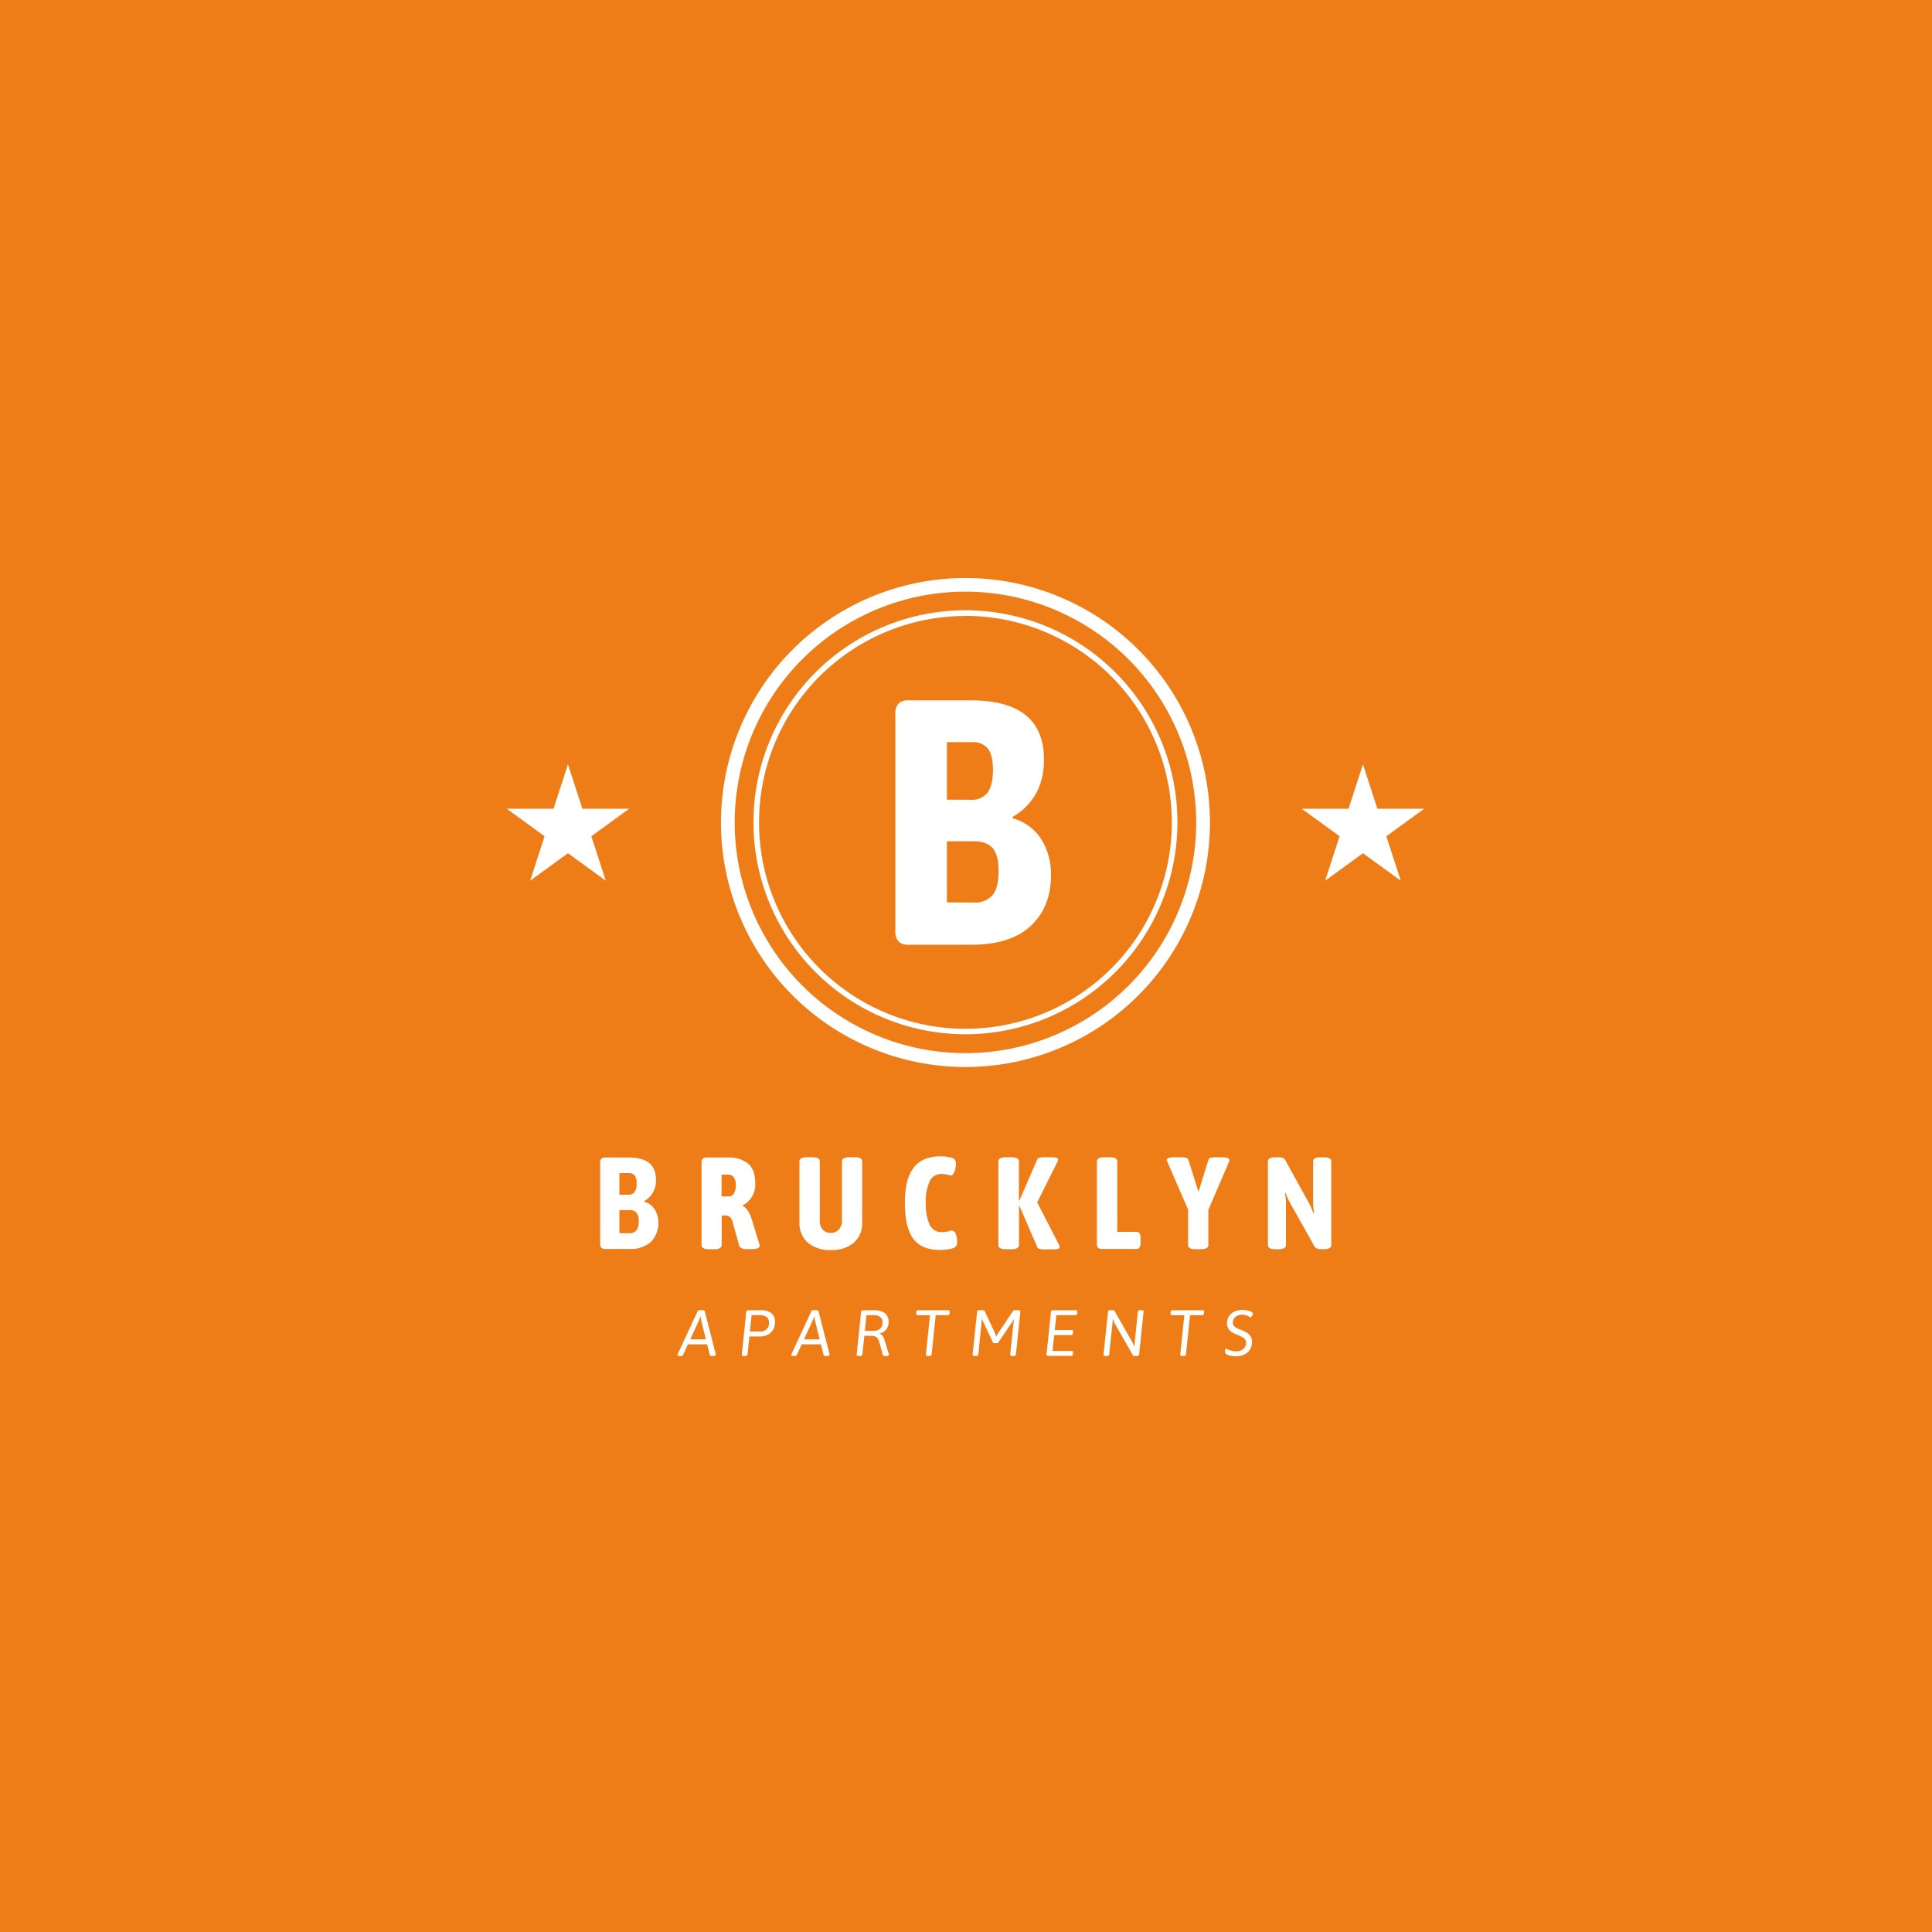 <svg xmlns="http://www.w3.org/2000/svg" width="488" height="488" viewBox="0 0 488 488"><g id="apartments_weiss" transform="translate(-716 -686)"><rect id="Rechteck_5" data-name="Rechteck 5" width="488" height="488" transform="translate(716 686)" fill="#ef7d17"></rect><g id="RGB_APART-Gesamt" transform="translate(907.818 886.139)"><g id="RGB_APART-Gesamt-2" data-name="RGB_APART-Gesamt" transform="translate(-63.818 -54.139)"><g id="Gruppe_1" data-name="Gruppe 1" transform="translate(43.108 184.847)"><path id="Pfad_15" data-name="Pfad 15" d="M24.419,113.484H24.5c.374,0,.6-.089.677-.263l1.218-2.7h4.847l.692,2.7c.044.174.258.263.643.263h.133c.483,0,.724-.111.724-.33a.687.687,0,0,0-.016-.163L30.65,102.143c-.044-.176-.258-.263-.643-.263H29.53c-.374,0-.6.087-.677.263l-5.027,10.83a.639.639,0,0,0-.082.249c0,.174.225.263.675.263Zm2.571-4.221,2.259-4.911c.1-.231.214-.55.347-.957h.033a3.808,3.808,0,0,0,.1.957l1.2,4.911Zm13.633,4.221h.131a1.01,1.01,0,0,0,.512-.1.335.335,0,0,0,.182-.263l.477-4.582h2.556a3.989,3.989,0,0,0,2.869-.989,3.493,3.493,0,0,0,1.038-2.654,2.715,2.715,0,0,0-.917-2.242,4.387,4.387,0,0,0-2.794-.741H41.662a.592.592,0,0,0-.387.114.511.511,0,0,0-.158.381l-1.1,10.632a.332.332,0,0,0,.107.345.908.908,0,0,0,.5.1Zm1.434-6.2.428-4.121H44.5a2.79,2.79,0,0,1,1.8.477,1.756,1.756,0,0,1,.577,1.434,2.063,2.063,0,0,1-2.242,2.21Zm11.093,6.2h.084c.374,0,.6-.089.675-.263l1.22-2.7h4.846l.694,2.7c.044.174.258.263.643.263h.131c.485,0,.726-.111.726-.33a.687.687,0,0,0-.016-.163l-2.771-10.848c-.044-.176-.258-.263-.643-.263h-.477c-.374,0-.6.087-.675.263l-5.029,10.83a.639.639,0,0,0-.082.249c0,.174.225.263.675.263Zm2.573-4.221,2.259-4.911c.1-.231.214-.55.345-.957h.033a3.894,3.894,0,0,0,.1.957l1.2,4.911Zm13.912,4.221h.131a1.03,1.03,0,0,0,.5-.1.336.336,0,0,0,.2-.263l.494-4.748h1.483a3.864,3.864,0,0,1,1.155.14,1.4,1.4,0,0,1,.692.487,2.952,2.952,0,0,1,.445.989l.908,3.232c.044.174.258.263.643.263h.165c.483,0,.724-.105.724-.314a.9.9,0,0,0-.033-.18l-1.171-3.825a2.27,2.27,0,0,0-.445-.824,1.608,1.608,0,0,0-.643-.477V107.8a2.858,2.858,0,0,0,1.607-1.02,2.989,2.989,0,0,0,.586-1.881,2.719,2.719,0,0,0-.915-2.242,4.391,4.391,0,0,0-2.794-.741H70.674a.589.589,0,0,0-.4.114.529.529,0,0,0-.149.381l-1.1,10.648a.312.312,0,0,0,.107.329.9.9,0,0,0,.5.1Zm1.451-6.363.412-3.956h1.681a2.887,2.887,0,0,1,1.8.454,1.751,1.751,0,0,1,.568,1.458,1.927,1.927,0,0,1-.6,1.492,2.406,2.406,0,0,1-1.69.552Zm16.038,6.363h.133a1.027,1.027,0,0,0,.494-.1.333.333,0,0,0,.2-.263l1.038-9.956h3.1c.252,0,.4-.182.428-.545l.016-.247c.011-.307-.093-.461-.312-.461H84.5c-.252,0-.394.182-.428.545l-.016.247c-.011.309.094.461.314.461h3.164l-1.022,9.924a.277.277,0,0,0,.107.3.912.912,0,0,0,.5.1Zm11.8,0h.116a1.131,1.131,0,0,0,.494-.091.323.323,0,0,0,.2-.272l.808-7.78a7.172,7.172,0,0,0,.049-1.2l.065-.033a9.3,9.3,0,0,0,.412.89l2.342,4.995a.366.366,0,0,0,.345.247h.659a.457.457,0,0,0,.4-.214l3.462-5.111a6.812,6.812,0,0,0,.428-.724l.049.016-.114.857-.841,8.061a.3.3,0,0,0,.14.272.952.952,0,0,0,.487.091h.114a1.134,1.134,0,0,0,.5-.091.33.33,0,0,0,.2-.272l1.137-10.881a.3.3,0,0,0-.14-.271.952.952,0,0,0-.487-.091h-.577a.763.763,0,0,0-.708.3l-3.693,5.507a5.926,5.926,0,0,0-.528.94,3.9,3.9,0,0,0-.329-1.038l-2.538-5.408c-.089-.2-.314-.3-.677-.3h-.559c-.439,0-.672.122-.694.361L98.3,113.121a.3.3,0,0,0,.14.272.952.952,0,0,0,.487.091Zm18.495-.033h5.819c.252,0,.4-.182.428-.545l.016-.247c.011-.307-.093-.461-.312-.461H118.51l.412-4.023h4.319c.252,0,.4-.182.428-.543l.016-.249c.011-.307-.093-.461-.312-.461h-4.319l.4-3.758H124.3c.252,0,.4-.182.428-.545l.016-.247c.011-.307-.093-.461-.312-.461h-5.8a.562.562,0,0,0-.4.123.554.554,0,0,0-.149.387l-1.1,10.55a.477.477,0,0,0,.091.372.488.488,0,0,0,.354.107Zm14.571.033h.116a1.12,1.12,0,0,0,.494-.091.323.323,0,0,0,.2-.272l.808-7.649a7.179,7.179,0,0,0,.065-1.318l.067-.016a7.218,7.218,0,0,0,.708,1.532l4.319,7.583a.594.594,0,0,0,.561.231h.329a1.134,1.134,0,0,0,.5-.091.33.33,0,0,0,.2-.272l1.137-10.881a.3.3,0,0,0-.14-.271.957.957,0,0,0-.487-.091h-.114c-.441,0-.672.122-.694.361l-.775,7.386q-.082.858-.082,1.418l-.065.016c-.024-.044-.08-.183-.174-.419a12.743,12.743,0,0,0-.683-1.311l-4.072-7.139a.54.54,0,0,0-.247-.247,1.056,1.056,0,0,0-.412-.065H133.2c-.439,0-.67.122-.692.361l-1.138,10.881a.3.3,0,0,0,.14.272.957.957,0,0,0,.487.091Zm19.37,0h.131a1.03,1.03,0,0,0,.5-.1.34.34,0,0,0,.2-.263l1.037-9.956h3.1c.252,0,.4-.182.428-.545l.016-.247c.011-.307-.094-.461-.314-.461h-7.714c-.252,0-.4.182-.428.545l-.016.247c-.011.309.093.461.312.461h3.166l-1.022,9.924a.274.274,0,0,0,.107.3.908.908,0,0,0,.5.1Zm13.5.065a4.718,4.718,0,0,0,2.084-.445,3.367,3.367,0,0,0,1.427-1.269,3.6,3.6,0,0,0,.51-1.928,2.514,2.514,0,0,0-.387-1.443,2.991,2.991,0,0,0-.94-.9,10.05,10.05,0,0,0-1.425-.675c-.485-.187-.861-.345-1.129-.477a1.978,1.978,0,0,1-.675-.536,1.31,1.31,0,0,1-.272-.85,1.713,1.713,0,0,1,.675-1.451,2.676,2.676,0,0,1,1.665-.51,3.2,3.2,0,0,1,1.567.379l.28.156a.588.588,0,0,0,.247.089c.122,0,.256-.116.4-.354a1.18,1.18,0,0,0,.221-.536c0-.163-.114-.318-.345-.461a3.54,3.54,0,0,0-1.031-.379,5.391,5.391,0,0,0-1.178-.147,4.814,4.814,0,0,0-2.077.427,3.364,3.364,0,0,0-1.411,1.2,3.135,3.135,0,0,0-.5,1.756,2.553,2.553,0,0,0,.37,1.434,2.711,2.711,0,0,0,.89.866,10.941,10.941,0,0,0,1.376.65c.507.209.9.389,1.18.536a2.292,2.292,0,0,1,.708.577,1.351,1.351,0,0,1,.289.882,1.974,1.974,0,0,1-.692,1.549,2.483,2.483,0,0,1-1.7.61,4.758,4.758,0,0,1-1.129-.123,7.336,7.336,0,0,1-1-.321,2.147,2.147,0,0,0-.545-.2.218.218,0,0,0-.205.1,1.076,1.076,0,0,0-.058.447,1.234,1.234,0,0,0,.107.585.772.772,0,0,0,.338.305,3.676,3.676,0,0,0,1.129.347,7.745,7.745,0,0,0,1.229.114Z" transform="translate(-23.744 -101.814)" fill="#fff"></path></g><path id="Pfad_16" data-name="Pfad 16" d="M91.556,3.444a58.283,58.283,0,1,0,58.284,58.282V61.7A58.356,58.356,0,0,0,91.556,3.444m0,120.067a61.755,61.755,0,1,1,61.757-61.755,61.755,61.755,0,0,1-61.757,61.755" transform="translate(24.304)" fill="#fff"></path><path id="Pfad_17" data-name="Pfad 17" d="M87.869,5.932A52.133,52.133,0,1,0,140,58.065v-.029A52.2,52.2,0,0,0,87.869,5.9m0,105.679a53.546,53.546,0,1,1,53.547-53.546,53.545,53.545,0,0,1-53.547,53.546" transform="translate(27.992 3.662)" fill="#fff"></path><path id="Pfad_18" data-name="Pfad 18" d="M126.065,25.917l3.654,11.231h11.805l-9.553,6.945,3.647,11.231-9.553-6.945-9.553,6.945,3.647-11.231-9.553-6.945h11.812l3.647-11.231Z" transform="translate(90.203 21.136)" fill="#fff"></path><path id="Pfad_19" data-name="Pfad 19" d="M15.459,25.917l3.647,11.231H30.918l-9.553,6.945,3.647,11.231-9.553-6.945L5.906,55.323,9.553,44.092,0,37.148H11.812l3.647-11.231Z" transform="translate(0 21.136)" fill="#fff"></path><path id="Pfad_20" data-name="Pfad 20" d="M57.326,78.741H73.354q9.867,0,14.931-4.766t5.085-12.62a16.564,16.564,0,0,0-2.558-9.446,12.492,12.492,0,0,0-7.041-5.085l-.094-.349q7.936-4.687,7.927-14.532,0-14.916-18.489-14.915H57.326a3.24,3.24,0,0,0-2.464.835,3.674,3.674,0,0,0-.792,2.607V75.21a3.8,3.8,0,0,0,.792,2.689A3.227,3.227,0,0,0,57.326,78.741ZM67.1,42.109V27.578h6.249a4.867,4.867,0,0,1,4.1,1.636c.85,1.082,1.278,2.9,1.278,5.427s-.458,4.483-1.365,5.688a4.909,4.909,0,0,1-4.185,1.81Zm0,25.951V52.614H73.8q3.341,0,4.846,1.723t1.5,5.812q0,4.229-1.541,6.089a5.894,5.894,0,0,1-4.8,1.852Z" transform="translate(44.084 13.878)" fill="#fff"></path><path id="Pfad_21" data-name="Pfad 21" d="M14.22,103.854h6.008a7.872,7.872,0,0,0,5.594-1.786,6.882,6.882,0,0,0,.937-8.246A4.718,4.718,0,0,0,24.122,91.9v-.131a5.861,5.861,0,0,0,2.97-5.441q0-5.58-6.93-5.579H14.22a1.2,1.2,0,0,0-.924.312,1.384,1.384,0,0,0-.3.973v20.494a1.462,1.462,0,0,0,.3,1.009,1.233,1.233,0,0,0,.924.312Zm3.631-13.693V84.7H20.2a1.824,1.824,0,0,1,1.532.61,3.323,3.323,0,0,1,.479,2.026,3.529,3.529,0,0,1-.516,2.13,1.819,1.819,0,0,1-1.561.683Zm0,9.7V94.046h2.515a2.27,2.27,0,0,1,1.808.648,3.247,3.247,0,0,1,.566,2.179,3.556,3.556,0,0,1-.581,2.28,2.171,2.171,0,0,1-1.794.726Zm22.711,4.061h1.147c1.322,0,1.983-.356,1.983-1.06V95.406h.792a1.892,1.892,0,0,1,1.2.3,2.406,2.406,0,0,1,.675,1.024L48.109,103c.153.588.813.886,1.983.886h1.156c1.365,0,2.041-.3,2.041-.886l-.094-.4-1.946-6.334a7.188,7.188,0,0,0-.9-1.984,3.727,3.727,0,0,0-1.322-1.314v-.138a5.871,5.871,0,0,0,3.139-5.572c0-2.331-.617-4-1.846-5a7.52,7.52,0,0,0-4.887-1.5H39.93a1.133,1.133,0,0,0-1.324,1.322v20.784c0,.726.661,1.06,1.984,1.06Zm3.1-13.33V85.076h1.745a1.606,1.606,0,0,1,1.336.646,3.25,3.25,0,0,1,.516,2.026,3.649,3.649,0,0,1-.516,2.115,1.51,1.51,0,0,1-1.235.726Zm27.605,13.526a8.472,8.472,0,0,0,5.812-1.845,6.539,6.539,0,0,0,2.1-5.18V81.741c0-.726-.639-1.053-1.917-1.053H75.975c-1.271,0-1.91.349-1.91,1.053V96.757a3.143,3.143,0,0,1-.777,2.179,2.586,2.586,0,0,1-2.028.857,2.632,2.632,0,0,1-2.048-.842,3.14,3.14,0,0,1-.726-2.179V81.741c0-.726-.639-1.053-1.917-1.053H65.246c-1.271,0-1.91.349-1.91,1.053v15.35a6.539,6.539,0,0,0,2.113,5.18,8.566,8.566,0,0,0,5.812,1.845Zm27.556,0a12.461,12.461,0,0,0,1.91-.145,9.092,9.092,0,0,0,1.489-.349,1.324,1.324,0,0,0,.726-.545,1.665,1.665,0,0,0,.2-.842,6.016,6.016,0,0,0-.327-2.18c-.218-.545-.552-.821-.988-.821a1.023,1.023,0,0,0-.3,0c-.465.131-.835.225-1.126.283a5.259,5.259,0,0,1-1.053.08,3.274,3.274,0,0,1-3.117-1.83,12.122,12.122,0,0,1-.973-5.528,11.983,11.983,0,0,1,.973-5.507,3.151,3.151,0,0,1,2.95-1.816,7.132,7.132,0,0,1,2.113.327c.443.152.806-.094,1.1-.726a5.4,5.4,0,0,0,.45-2.246,1.335,1.335,0,0,0-1.024-1.452,10.886,10.886,0,0,0-2.9-.356c-3.052,0-5.318.966-6.779,2.9s-2.179,4.889-2.179,8.849q0,6.168,2.091,9.023t6.721,2.854Zm16.708-.2h1.322c1.293,0,1.946-.356,1.946-1.06V92.964h.094l4.49,10.367a.9.9,0,0,0,.6.494,4.208,4.208,0,0,0,1.186.131h2.179c1.147,0,1.714-.167,1.714-.494a1.443,1.443,0,0,0-.2-.726l-5.477-10.657,5.085-10.171a1.982,1.982,0,0,0,.2-.726c0-.334-.6-.494-1.808-.494h-1.816a3.806,3.806,0,0,0-1.127.131.9.9,0,0,0-.559.494L118.9,91.606h-.131V81.741c0-.726-.654-1.053-1.946-1.053H115.5c-1.28,0-1.919.349-1.919,1.053v21.118c0,.726.639,1.06,1.919,1.06Zm24.154-.065h8.849a.8.8,0,0,0,.726-.4,2.6,2.6,0,0,0,.232-1.249v-1.024a2.632,2.632,0,0,0-.232-1.258.806.806,0,0,0-.726-.392h-4.918V81.741c0-.726-.639-1.053-1.917-1.053h-1.324c-1.271,0-1.91.349-1.91,1.053v20.792a1.453,1.453,0,0,0,.3,1.009,1.246,1.246,0,0,0,.922.312Zm23.7.065h1.285c1.3,0,1.946-.356,1.946-1.06V93.981L171.7,82.169a1.916,1.916,0,0,0,.232-.821c0-.443-.726-.661-2.077-.661H168.47a4.838,4.838,0,0,0-1.251.131.729.729,0,0,0-.566.494l-2.534,8.123-2.544-8.123c-.131-.414-.726-.625-1.816-.625h-1.678a4.527,4.527,0,0,0-1.454.182c-.341.116-.516.276-.516.479a1.138,1.138,0,0,0,.116.407c.08.189.138.327.182.414l5.085,11.717v8.972c0,.726.646,1.06,1.948,1.06Zm20.131,0h.792c1.271,0,1.91-.356,1.91-1.06V92.006a14.549,14.549,0,0,0-.261-2.244l.167-.1a14.855,14.855,0,0,0,.886,2.113L193.313,103a1.458,1.458,0,0,0,.726.726,2.868,2.868,0,0,0,1.091.182h.625c1.278,0,1.917-.356,1.917-1.06v-21.1c0-.726-.639-1.053-1.917-1.053h-.763c-1.273,0-1.912.349-1.912,1.053V92.267a19.038,19.038,0,0,0,.261,2.609l-.131.065a23.737,23.737,0,0,0-1.118-2.573L186.151,81.61a1.4,1.4,0,0,0-.661-.726,2.548,2.548,0,0,0-1.053-.182h-.857c-1.28,0-1.919.349-1.919,1.053v21.1c0,.726.639,1.06,1.919,1.06Z" transform="translate(10.597 65.619)" fill="#fff"></path></g></g></g></svg>